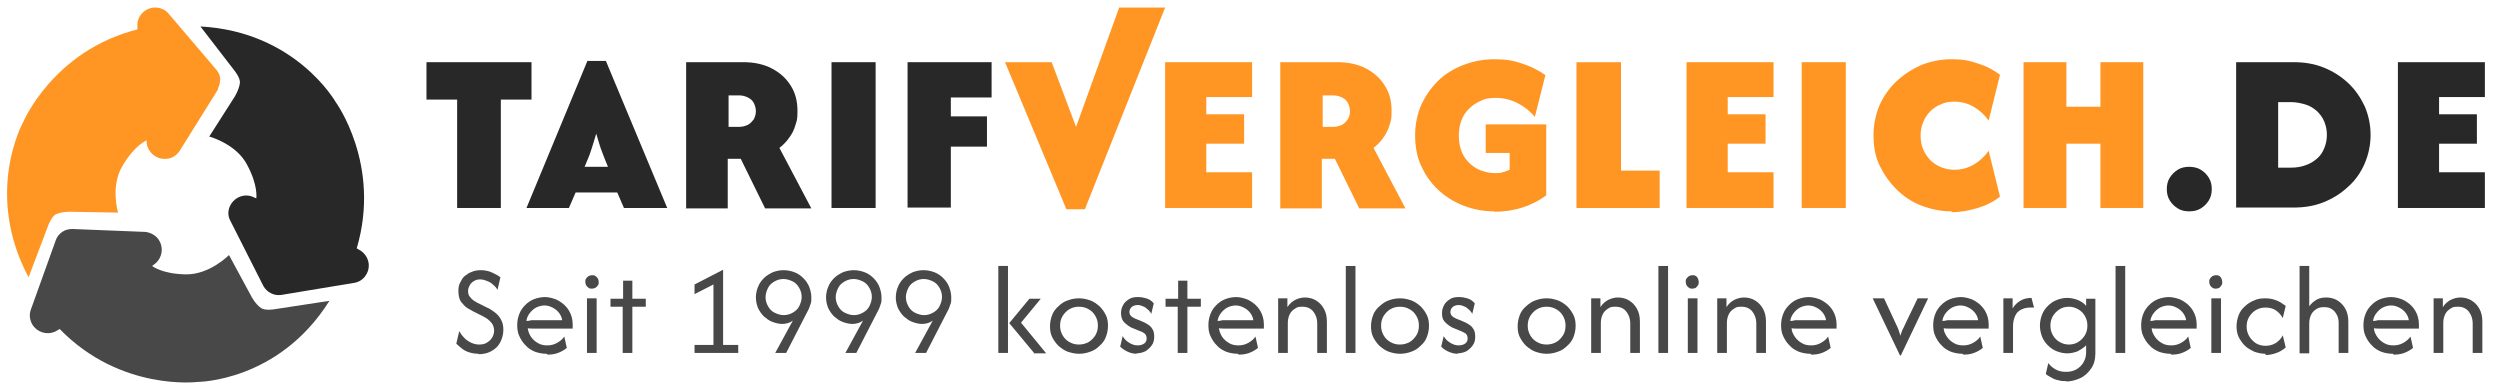 <?xml version="1.0" encoding="UTF-8"?>
<svg id="Ebene_1" xmlns="http://www.w3.org/2000/svg" width="595" height="91.8" xmlns:xlink="http://www.w3.org/1999/xlink" version="1.1" viewBox="0 0 595 91.8">
  <!-- Generator: Adobe Illustrator 29.0.1, SVG Export Plug-In . SVG Version: 2.1.0 Build 192)  -->
  <defs>
    <style>
      .st0 {
        fill: none;
      }

      .st1 {
        fill: url(#linear-gradient);
        opacity: .3;
      }

      .st2 {
        fill: #282828;
      }

      .st3 {
        fill: #ff9624;
      }

      .st4 {
        display: none;
      }

      .st5 {
        fill: #484848;
      }

      .st6 {
        clip-path: url(#clippath);
      }
    </style>
    <clipPath id="clippath">
      <path class="st0" d="M436.2,37.6c-.6.8-1.5,1.4-2.5,1.5-1.9.1-3.5-1.3-3.7-3.1v-.4s-2.2.9-4.6,4.8c-2.3,3.9-.8,9-.8,9l-9-.2s-1.6-.1-2.9.5c-.9.4-1.5,2.1-1.5,2.1l-3.8,9.9c-8.6-16.1-1-29.6-1-29.6,0,0,5.7-13.7,21.8-17.9v-.5c-.2-1.9,1.2-3.5,3.1-3.7,1.1,0,2.1.3,2.7,1.1l9.3,10.8c.4.5.6,1.1.7,1.8,0,.7-.1,1.4-.4,2l-7.4,12ZM452.3,63.3c.3.6.8,1.1,1.4,1.4.6.3,1.3.4,1.9.4l14-2.3c1-.2,1.9-.8,2.3-1.8.8-1.7.2-3.7-1.5-4.6l-.4-.2c4.8-16-4-27.9-4-27.9,0,0-7.6-13.5-25.8-14.5l6.5,8.4s1.1,1.4,1,2.3c-.1,1.4-1.1,2.7-1.1,2.7l-4.8,7.6s5.1,1.3,7.2,5.4c2.1,4,1.8,6.4,1.8,6.4l-.4-.2c-1.7-.8-3.7-.2-4.6,1.5-.5,1-.5,2,0,2.9l6.4,12.6ZM415.8,52.3c-.7,0-1.3.2-1.9.6-.6.4-1,.9-1.2,1.5l-4.8,13.4c-.3,1-.2,2,.4,2.9,1.1,1.6,3.2,2,4.7.9l.4-.3c11.6,12,26.3,10.1,26.3,10.1,0,0,15.5,0,25.2-15.5l-10.5,1.6s-1.8.3-2.5-.2c-1.1-.8-1.8-2.3-1.8-2.3l-4.3-7.9s-3.7,3.8-8.2,3.7c-4.6-.1-6.4-1.6-6.4-1.6l.3-.2c1.6-1,2-3.2.9-4.7-.6-.9-1.5-1.4-2.5-1.5l-14.1-.6ZM60.1,34.2h7.3v21.4h7.4v-21.4h7.3v-6.5h-22v6.5ZM89.6,55.6l1.4-4.8h10l1.4,4.8h7.6l-8.4-27.9h-11.3l-8.4,27.9h7.8ZM95.9,33.3l3.5,12.1h-6.9l3.4-12.1ZM119.1,55.6v-7.4h5.6c2.2,0,3.3,1.1,3.3,3.4v4h7.4v-5.6c0-3.1-1.9-4.8-5.7-5.1,2.5-.7,4.1-1.5,4.8-2.5.7-1,1.1-3.1,1.1-6.4s-.7-5.2-2.1-6.5c-1.4-1.3-3.8-1.9-7.1-1.9h-14.8v27.9h7.4ZM119.1,34.2h6.1c1.3,0,2.1.3,2.3.9.3.6.4,1.5.4,2.6,0,1.8-.2,2.9-.5,3.4-.4.5-1.2.7-2.5.7h-5.8v-7.6ZM139.5,55.6h7.4v-27.9h-7.4v27.9ZM158.7,55.6v-10.2h11.3v-6.1h-11.3v-5.6h12.2v-6.1h-19.7v27.9h7.4ZM180,27.7h-7.6l8.1,27.9h11.6l13.1-45.8h-7.7l-11.3,39.5-6.4-21.6ZM222.9,55.6v-6.1h-13v-5.4h12v-5.2h-12v-5.2h12.8v-6.1h-20.2v27.9h20.5ZM234.9,55.6v-7.4h5.6c2.2,0,3.3,1.1,3.3,3.4v4h7.4v-5.6c0-3.1-1.9-4.8-5.7-5.1,2.5-.7,4.1-1.5,4.8-2.5.7-1,1.1-3.1,1.1-6.4s-.7-5.2-2.1-6.5c-1.4-1.3-3.8-1.9-7.1-1.9h-14.8v27.9h7.4ZM234.9,34.2h6.1c1.3,0,2.1.3,2.3.9.3.6.4,1.5.4,2.6,0,1.8-.2,2.9-.5,3.4-.4.5-1.2.7-2.5.7h-5.8v-7.6ZM272.2,44.9c0,2-.3,3.3-1,4-.7.6-1.9.9-3.8.9s-3.8-.4-4.5-1.1c-.7-.7-1.1-2.2-1.1-4.4v-5.1c0-2.6.4-4.2,1.1-4.8.8-.6,2.4-1,4.8-1s2.3.2,3.2.6c.9.4,1.3,1.2,1.3,2.4h7.5c0-3.5-.8-5.9-2.3-7.1-1.5-1.2-4.8-1.9-9.7-1.9s-8.4.7-10.5,2.2c-2.1,1.4-3.1,4.1-3.1,8.1v8.1c0,4.1,1,6.8,3.2,8.1,2.1,1.3,5.5,2,10.3,2s8.3-.7,9.9-2.1c1.6-1.4,2.3-4.4,2.3-8.8v-5.2h-12.8v5.2h5.2ZM283.3,55.6h19.1v-6.5h-11.6v-21.4h-7.4v27.9ZM325.7,55.6v-6.1h-13v-5.4h12v-5.2h-12v-5.2h12.8v-6.1h-20.2v27.9h20.5ZM330.4,55.6h7.4v-27.9h-7.4v27.9ZM358.3,45.9c0,1.4-.3,2.3-.9,2.8-.6.5-1.7.7-3.5.7s-3.3-.3-3.9-1c-.6-.7-.9-2.1-.9-4.3v-5.3c0-2,.3-3.3.9-3.9.6-.7,1.9-1,3.9-1s2.9.2,3.5.7c.6.5.9,1.3.9,2.5v.5h7.7v-1.2c0-3.5-.8-5.9-2.3-7.1-1.5-1.2-4.5-1.9-9-1.9s-8.5.8-10.4,2.3c-1.9,1.5-2.8,4.2-2.8,8v8c0,3.6.8,6.2,2.5,7.8,1.6,1.6,4.2,2.4,7.7,2.4h4.5c3.5,0,6-.7,7.6-2.2,1.5-1.5,2.3-3.8,2.3-6.9v-1.6h-7.7v.8ZM369.6,55.6h7.4v-10.9h9.7v10.9h7.4v-27.9h-7.4v10.5h-9.7v-10.5h-7.4v27.9ZM498.4,55.6c3.6,0,6.3-.8,7.9-2.5,1.6-1.7,2.5-4.5,2.5-8.4v-6.5c0-3.7-.9-6.4-2.7-8-1.8-1.6-4.5-2.5-8.2-2.5h-14.5v27.9h15.1ZM490.8,34.2h6.5c1.5,0,2.6.3,3.1,1,.5.6.8,1.8.8,3.5v5.5c0,2-.4,3.3-1.1,4-.7.7-1.7,1-2.9,1h-6.4v-15ZM532.9,55.6v-6.1h-13v-5.4h12v-5.2h-12v-5.2h12.8v-6.1h-20.2v27.9h20.5Z"/>
    </clipPath>
    <linearGradient id="linear-gradient" x1="296.5" y1="407.7" x2="296.5" y2="467.3" gradientTransform="translate(593.8 449.2) rotate(-180)" gradientUnits="userSpaceOnUse">
      <stop offset="0" stop-color="#fff"/>
      <stop offset=".1" stop-color="#fff" stop-opacity=".7"/>
      <stop offset=".3" stop-color="#fff" stop-opacity=".3"/>
      <stop offset=".4" stop-color="#fff" stop-opacity="0"/>
      <stop offset=".4" stop-color="#fff" stop-opacity="0"/>
    </linearGradient>
  </defs>
  <g class="st4">
    <g class="st6">
      <path class="st1" d="M297.3,41.5c158.8,0,287.6-13.4,287.6-29.8s-25.5-14-67.8-19.2c-52.8-6.5-131.6-10.6-219.7-10.6C169.1-18.1,60.5-9.4,23.4,2.6c-8.9,2.9-13.7,5.9-13.7,9.1,0,16.5,128.8,29.8,287.6,29.8Z"/>
    </g>
  </g>
  <g>
    <g>
      <path class="st5" d="M114,84.2c-.8,0-1.5-.1-2.2-.3-.7-.2-1.3-.5-1.8-.9-.5-.4-1-.8-1.4-1.2l.7-3c.3.5.6,1,1.1,1.5.4.5,1,.9,1.6,1.2s1.3.5,2,.5,1.3-.1,1.8-.4c.5-.3,1-.7,1.3-1.2.3-.5.5-1.1.5-1.7s-.2-1.3-.5-1.7c-.3-.4-.7-.8-1.1-1.1-.4-.3-.7-.4-1-.6l-2.4-1.2c-.4-.2-.8-.5-1.4-.8-.6-.4-1-.9-1.5-1.5-.4-.6-.6-1.5-.6-2.5s.1-1.4.4-2c.3-.6.6-1.2,1.1-1.6.5-.4,1.1-.8,1.7-1,.7-.3,1.4-.4,2.2-.4s1.9.2,2.7.6c.8.4,1.4.7,1.9,1.1l-.7,3c-.2-.4-.5-.8-1-1.2-.4-.4-.9-.7-1.4-.9s-1.1-.4-1.7-.4-1.1.1-1.5.4c-.4.2-.8.6-1,1-.2.4-.4.8-.4,1.3s.1,1.1.4,1.4c.3.4.6.7.9.9.3.2.6.4.8.5l2.4,1.2c.3.1.7.3,1.1.6.4.3.9.6,1.3,1s.8.9,1.1,1.6c.3.6.4,1.3.4,2.2s-.3,2.1-.8,3c-.5.9-1.2,1.5-2.1,2s-1.9.7-3.1.7Z"/>
      <path class="st5" d="M130.1,84.2c-1,0-2-.2-2.8-.5-.9-.4-1.6-.8-2.2-1.5-.6-.6-1.1-1.3-1.5-2.2-.4-.8-.5-1.7-.5-2.7s.2-1.8.5-2.6c.3-.8.8-1.5,1.4-2.1s1.3-1.1,2.1-1.4c.8-.3,1.7-.5,2.6-.5s2.3.3,3.3.9c1,.6,1.8,1.3,2.4,2.3.6,1,.9,2.1.9,3.3v1h-8.5c-.4,0-.8,0-1.1,0-.4,0-.8,0-1.1-.1.1.8.4,1.5.8,2.1s1,1.1,1.7,1.5,1.4.5,2.2.5,1.6-.2,2.3-.6c.7-.4,1.3-.9,1.7-1.5l.6,2.7c-.6.5-1.3.9-2.1,1.2-.8.3-1.6.4-2.5.4ZM125.3,76.4c.4,0,.8-.1,1.2-.2.4,0,.8,0,1.2,0h4.3c.3,0,.6,0,.9,0,.3,0,.6,0,.9,0-.1-.7-.4-1.3-.8-1.8-.4-.5-.9-.9-1.5-1.2s-1.2-.5-1.9-.5-1.4.2-2,.5c-.6.3-1.1.8-1.5,1.3-.4.5-.7,1.1-.8,1.8Z"/>
      <path class="st5" d="M140.9,68.7c-.3,0-.6,0-.8-.2-.2-.1-.4-.3-.6-.6-.1-.2-.2-.5-.2-.8s0-.6.2-.8c.1-.2.3-.4.6-.6.2-.1.5-.2.8-.2s.6,0,.8.2c.2.1.4.3.6.6.1.2.2.5.2.8s0,.6-.2.8c-.1.2-.3.4-.6.6-.2.1-.5.2-.8.2ZM139.7,84v-13h2.3v13h-2.3Z"/>
      <path class="st5" d="M148.2,84v-11h-2.9v-1.9h3v-4.3h2.2v4.3h3.2v1.9h-3.2v11h-2.3Z"/>
      <path class="st5" d="M165.3,84v-1.9h4.5v-14.4l-4.5,2.3v-2.3l6.8-3.5h0v17.9h3.6v1.9h-10.5Z"/>
      <path class="st5" d="M184.5,84l4.2-7.7c-.4.3-.8.5-1.2.6-.4.1-.8.2-1.3.2-.8,0-1.6-.2-2.4-.5-.8-.3-1.4-.8-2-1.3-.6-.6-1-1.2-1.4-2-.3-.8-.5-1.6-.5-2.5s.2-1.8.5-2.5c.3-.8.8-1.5,1.4-2.1.6-.6,1.3-1,2.1-1.4.8-.3,1.7-.5,2.6-.5s1.8.2,2.6.5c.8.3,1.5.8,2.1,1.4.6.6,1.1,1.3,1.4,2.1.3.8.5,1.6.5,2.5s0,1.1-.2,1.6-.3,1-.6,1.5l-5.2,10.1h-2.7ZM186.5,75c.8,0,1.5-.2,2.2-.6s1.2-.9,1.5-1.5.6-1.4.6-2.2-.2-1.5-.6-2.2-.9-1.2-1.5-1.5-1.4-.6-2.2-.6-1.5.2-2.2.6-1.2.9-1.5,1.5-.6,1.4-.6,2.2.2,1.5.6,2.2.9,1.2,1.5,1.5,1.4.6,2.2.6Z"/>
      <path class="st5" d="M201.2,84l4.2-7.7c-.4.3-.8.5-1.2.6-.4.1-.8.2-1.3.2-.8,0-1.6-.2-2.4-.5-.8-.3-1.4-.8-2-1.3-.6-.6-1-1.2-1.4-2-.3-.8-.5-1.6-.5-2.5s.2-1.8.5-2.5c.3-.8.8-1.5,1.4-2.1.6-.6,1.3-1,2.1-1.4.8-.3,1.7-.5,2.6-.5s1.8.2,2.6.5c.8.3,1.5.8,2.1,1.4.6.6,1.1,1.3,1.4,2.1.3.8.5,1.6.5,2.5s0,1.1-.2,1.6-.3,1-.6,1.5l-5.2,10.1h-2.7ZM203.2,75c.8,0,1.5-.2,2.2-.6s1.2-.9,1.5-1.5.6-1.4.6-2.2-.2-1.5-.6-2.2-.9-1.2-1.5-1.5-1.4-.6-2.2-.6-1.5.2-2.2.6-1.2.9-1.5,1.5-.6,1.4-.6,2.2.2,1.5.6,2.2.9,1.2,1.5,1.5,1.4.6,2.2.6Z"/>
      <path class="st5" d="M217.8,84l4.2-7.7c-.4.3-.8.5-1.2.6-.4.1-.8.2-1.3.2-.8,0-1.6-.2-2.4-.5-.8-.3-1.4-.8-2-1.3-.6-.6-1-1.2-1.4-2-.3-.8-.5-1.6-.5-2.5s.2-1.8.5-2.5c.3-.8.8-1.5,1.4-2.1.6-.6,1.3-1,2.1-1.4.8-.3,1.7-.5,2.6-.5s1.8.2,2.6.5c.8.3,1.5.8,2.1,1.4.6.6,1.1,1.3,1.4,2.1.3.8.5,1.6.5,2.5s0,1.1-.2,1.6-.3,1-.6,1.5l-5.2,10.1h-2.7ZM219.9,75c.8,0,1.5-.2,2.2-.6s1.2-.9,1.5-1.5.6-1.4.6-2.2-.2-1.5-.6-2.2-.9-1.2-1.5-1.5-1.4-.6-2.2-.6-1.5.2-2.2.6-1.2.9-1.5,1.5-.6,1.4-.6,2.2.2,1.5.6,2.2.9,1.2,1.5,1.5,1.4.6,2.2.6Z"/>
      <path class="st5" d="M237.6,84v-20.7h2.3v20.7h-2.3ZM246.1,84l-5.9-7.1,4.8-5.8h2.7l-4.7,5.7,6,7.3h-3Z"/>
      <path class="st5" d="M256.8,84.2c-.9,0-1.8-.2-2.7-.5-.8-.3-1.5-.8-2.2-1.4-.6-.6-1.1-1.3-1.5-2.1s-.5-1.7-.5-2.6.2-1.8.5-2.6.8-1.5,1.5-2.1c.6-.6,1.3-1.1,2.2-1.4.8-.3,1.7-.5,2.7-.5s1.8.2,2.7.5c.8.3,1.5.8,2.2,1.4.6.6,1.1,1.3,1.5,2.1s.5,1.7.5,2.6-.2,1.8-.5,2.6-.8,1.5-1.5,2.1c-.6.6-1.3,1.1-2.2,1.4-.8.3-1.7.5-2.7.5ZM256.8,82c.8,0,1.6-.2,2.3-.6.7-.4,1.2-1,1.6-1.6.4-.7.6-1.4.6-2.3s-.2-1.6-.6-2.3c-.4-.7-.9-1.2-1.6-1.6-.7-.4-1.4-.6-2.3-.6s-1.6.2-2.3.6c-.7.4-1.2,1-1.6,1.6-.4.7-.6,1.4-.6,2.3s.2,1.6.6,2.3c.4.7.9,1.2,1.6,1.6.7.4,1.4.6,2.3.6Z"/>
      <path class="st5" d="M270.7,84.2c-.7,0-1.4-.1-2.1-.4s-1.4-.7-2-1.3l.6-2.5c.4.7.9,1.2,1.6,1.6.6.4,1.3.6,2,.6s1.2-.2,1.6-.5.5-.8.5-1.2-.2-1-.6-1.2c-.4-.3-.7-.4-1-.5l-1.7-.7c-.3-.1-.7-.3-1.1-.6-.4-.3-.8-.6-1.2-1.1-.3-.5-.5-1.1-.5-1.9s.2-1.3.5-1.9c.3-.6.8-1,1.4-1.4s1.3-.5,2.1-.5,1.3.1,2,.3c.7.2,1.3.6,1.8,1.2l-.6,2.5c-.2-.4-.5-.8-.9-1.1-.3-.3-.7-.6-1.1-.7-.4-.2-.8-.3-1.3-.3s-1.1.2-1.4.5-.5.7-.5,1.1.1.7.3.9c.2.3.6.5,1,.7l1.7.7c.3.1.7.3,1.2.6.5.3.9.6,1.2,1.1.4.5.5,1.2.5,2s-.2,1.5-.6,2c-.4.6-.9,1-1.5,1.4-.6.3-1.4.5-2.2.5Z"/>
      <path class="st5" d="M280.3,84v-11h-2.9v-1.9h3v-4.3h2.2v4.3h3.2v1.9h-3.2v11h-2.3Z"/>
      <path class="st5" d="M294.6,84.2c-1,0-2-.2-2.8-.5-.9-.4-1.6-.8-2.2-1.5-.6-.6-1.1-1.3-1.5-2.2-.4-.8-.5-1.7-.5-2.7s.2-1.8.5-2.6c.3-.8.8-1.5,1.4-2.1s1.3-1.1,2.1-1.4c.8-.3,1.7-.5,2.6-.5s2.3.3,3.3.9c1,.6,1.8,1.3,2.4,2.3.6,1,.9,2.1.9,3.3v1h-8.5c-.4,0-.8,0-1.1,0-.4,0-.8,0-1.1-.1.1.8.4,1.5.8,2.1s1,1.1,1.7,1.5,1.4.5,2.2.5,1.6-.2,2.3-.6c.7-.4,1.3-.9,1.7-1.5l.6,2.7c-.6.5-1.3.9-2.1,1.2-.8.3-1.6.4-2.5.4ZM289.8,76.4c.4,0,.8-.1,1.2-.2.4,0,.8,0,1.2,0h4.3c.3,0,.6,0,.9,0,.3,0,.6,0,.9,0-.1-.7-.4-1.3-.8-1.8-.4-.5-.9-.9-1.5-1.2s-1.2-.5-1.9-.5-1.4.2-2,.5c-.6.3-1.1.8-1.5,1.3-.4.5-.7,1.1-.8,1.8Z"/>
      <path class="st5" d="M304.2,84v-13h2.2v2.1c.5-.8,1.1-1.3,1.8-1.7.8-.4,1.6-.6,2.4-.6s1.8.2,2.6.7c.8.5,1.4,1.1,1.9,2s.7,1.9.7,3.1v7.4h-2.3v-7.1c0-1-.3-1.9-.9-2.7-.6-.8-1.5-1.2-2.6-1.2s-1.2.1-1.7.4c-.5.3-1,.7-1.3,1.3-.3.6-.5,1.3-.5,2.1v7.2h-2.3Z"/>
      <path class="st5" d="M320.3,84v-20.7h2.3v20.7h-2.3Z"/>
      <path class="st5" d="M333.2,84.2c-1,0-1.8-.2-2.7-.5-.8-.3-1.5-.8-2.2-1.4-.6-.6-1.1-1.3-1.5-2.1s-.5-1.7-.5-2.6.2-1.8.5-2.6.8-1.5,1.5-2.1,1.3-1.1,2.2-1.4c.8-.3,1.7-.5,2.7-.5s1.8.2,2.7.5c.8.3,1.5.8,2.2,1.4.6.6,1.1,1.3,1.5,2.1s.5,1.7.5,2.6-.2,1.8-.5,2.6-.8,1.5-1.5,2.1c-.6.6-1.3,1.1-2.2,1.4-.8.3-1.7.5-2.7.5ZM333.2,82c.8,0,1.6-.2,2.3-.6.7-.4,1.2-1,1.6-1.6s.6-1.4.6-2.3-.2-1.6-.6-2.3c-.4-.7-.9-1.2-1.6-1.6-.7-.4-1.4-.6-2.3-.6s-1.6.2-2.3.6c-.7.4-1.2,1-1.6,1.6-.4.7-.6,1.4-.6,2.3s.2,1.6.6,2.3.9,1.2,1.6,1.6c.7.4,1.4.6,2.3.6Z"/>
      <path class="st5" d="M347.1,84.2c-.7,0-1.4-.1-2.1-.4-.8-.3-1.4-.7-2-1.3l.6-2.5c.4.7.9,1.2,1.6,1.6.6.4,1.3.6,2,.6s1.2-.2,1.6-.5.5-.8.5-1.2-.2-1-.6-1.2-.7-.4-1-.5l-1.7-.7c-.3-.1-.7-.3-1.1-.6-.4-.3-.8-.6-1.2-1.1s-.5-1.1-.5-1.9.2-1.3.5-1.9.8-1,1.4-1.4,1.3-.5,2.1-.5,1.3.1,2,.3c.7.2,1.3.6,1.8,1.2l-.6,2.5c-.2-.4-.5-.8-.9-1.1-.3-.3-.7-.6-1.1-.7-.4-.2-.8-.3-1.3-.3s-1.1.2-1.4.5-.5.7-.5,1.1.1.7.3.9c.2.3.6.5,1,.7l1.7.7c.3.1.7.3,1.2.6.5.3.9.6,1.2,1.1.4.5.5,1.2.5,2s-.2,1.5-.6,2c-.4.6-.9,1-1.5,1.4-.6.3-1.4.5-2.2.5Z"/>
      <path class="st5" d="M368.1,84.2c-1,0-1.8-.2-2.7-.5-.8-.3-1.5-.8-2.2-1.4-.6-.6-1.1-1.3-1.5-2.1s-.5-1.7-.5-2.6.2-1.8.5-2.6.8-1.5,1.5-2.1,1.3-1.1,2.2-1.4c.8-.3,1.7-.5,2.7-.5s1.8.2,2.7.5c.8.3,1.5.8,2.2,1.4.6.6,1.1,1.3,1.5,2.1s.5,1.7.5,2.6-.2,1.8-.5,2.6-.8,1.5-1.5,2.1c-.6.6-1.3,1.1-2.2,1.4-.8.3-1.7.5-2.7.5ZM368.1,82c.8,0,1.6-.2,2.3-.6.7-.4,1.2-1,1.6-1.6s.6-1.4.6-2.3-.2-1.6-.6-2.3c-.4-.7-.9-1.2-1.6-1.6-.7-.4-1.4-.6-2.3-.6s-1.6.2-2.3.6c-.7.4-1.2,1-1.6,1.6-.4.7-.6,1.4-.6,2.3s.2,1.6.6,2.3.9,1.2,1.6,1.6c.7.4,1.4.6,2.3.6Z"/>
      <path class="st5" d="M378.7,84v-13h2.2v2.1c.5-.8,1.1-1.3,1.8-1.7.8-.4,1.6-.6,2.4-.6s1.8.2,2.6.7c.8.5,1.4,1.1,1.9,2s.7,1.9.7,3.1v7.4h-2.3v-7.1c0-1-.3-1.9-.9-2.7-.6-.8-1.5-1.2-2.6-1.2s-1.2.1-1.7.4c-.5.3-1,.7-1.3,1.3-.3.6-.5,1.3-.5,2.1v7.2h-2.3Z"/>
      <path class="st5" d="M394.7,84v-20.7h2.3v20.7h-2.3Z"/>
      <path class="st5" d="M402.8,68.7c-.3,0-.5,0-.8-.2-.2-.1-.4-.3-.6-.6-.1-.2-.2-.5-.2-.8s0-.6.2-.8c.1-.2.3-.4.6-.6.2-.1.5-.2.8-.2s.6,0,.8.2c.2.1.4.3.5.6.1.2.2.5.2.8s0,.6-.2.8c-.1.2-.3.4-.5.6-.2.1-.5.2-.8.2ZM401.7,84v-13h2.3v13h-2.3Z"/>
      <path class="st5" d="M408.7,84v-13h2.2v2.1c.5-.8,1.1-1.3,1.8-1.7.8-.4,1.6-.6,2.4-.6s1.8.2,2.6.7c.8.5,1.4,1.1,1.9,2s.7,1.9.7,3.1v7.4h-2.3v-7.1c0-1-.3-1.9-.9-2.7-.6-.8-1.5-1.2-2.6-1.2s-1.2.1-1.7.4c-.5.3-1,.7-1.3,1.3-.3.6-.5,1.3-.5,2.1v7.2h-2.3Z"/>
      <path class="st5" d="M430.9,84.2c-1,0-2-.2-2.8-.5-.9-.4-1.6-.8-2.2-1.5-.6-.6-1.1-1.3-1.5-2.2-.4-.8-.5-1.7-.5-2.7s.2-1.8.5-2.6c.3-.8.8-1.5,1.4-2.1s1.3-1.1,2.1-1.4c.8-.3,1.7-.5,2.6-.5s2.3.3,3.3.9c1,.6,1.8,1.3,2.4,2.3.6,1,.9,2.1.9,3.3v1h-8.5c-.4,0-.8,0-1.1,0-.4,0-.8,0-1.1-.1,0,.8.4,1.5.8,2.1s1,1.1,1.7,1.5c.7.4,1.4.5,2.2.5s1.6-.2,2.3-.6c.7-.4,1.3-.9,1.7-1.5l.6,2.7c-.6.5-1.3.9-2.1,1.2-.8.3-1.6.4-2.5.4ZM426.1,76.4c.4,0,.8-.1,1.2-.2.4,0,.8,0,1.2,0h4.3c.3,0,.6,0,.9,0,.3,0,.6,0,.9,0-.1-.7-.4-1.3-.8-1.8s-.9-.9-1.5-1.2-1.2-.5-1.9-.5-1.4.2-2,.5c-.6.3-1.1.8-1.5,1.3-.4.5-.7,1.1-.8,1.8Z"/>
      <path class="st5" d="M452.2,84.6l-6.5-13.6h2.7l2.6,5.6c.2.5.5,1,.7,1.5.2.5.4,1.1.6,1.8.2-.7.4-1.3.7-1.8.2-.5.5-1,.7-1.5l2.7-5.6h2.5l-6.5,13.6h0Z"/>
      <path class="st5" d="M467.1,84.2c-1,0-2-.2-2.8-.5-.9-.4-1.6-.8-2.2-1.5-.6-.6-1.1-1.3-1.5-2.2-.4-.8-.5-1.7-.5-2.7s.2-1.8.5-2.6c.3-.8.8-1.5,1.4-2.1s1.3-1.1,2.1-1.4c.8-.3,1.7-.5,2.6-.5s2.3.3,3.3.9c1,.6,1.8,1.3,2.4,2.3.6,1,.9,2.1.9,3.3v1h-8.5c-.4,0-.8,0-1.1,0-.4,0-.8,0-1.1-.1,0,.8.4,1.5.8,2.1s1,1.1,1.7,1.5c.7.4,1.4.5,2.2.5s1.6-.2,2.3-.6c.7-.4,1.3-.9,1.7-1.5l.6,2.7c-.6.5-1.3.9-2.1,1.2-.8.3-1.6.4-2.5.4ZM462.3,76.4c.4,0,.8-.1,1.2-.2.4,0,.8,0,1.2,0h4.3c.3,0,.6,0,.9,0,.3,0,.6,0,.9,0-.1-.7-.4-1.3-.8-1.8s-.9-.9-1.5-1.2-1.2-.5-1.9-.5-1.4.2-2,.5c-.6.3-1.1.8-1.5,1.3-.4.5-.7,1.1-.8,1.8Z"/>
      <path class="st5" d="M476.8,84v-13h2.2v2.4c.5-.8,1.1-1.4,1.8-1.8.8-.5,1.7-.7,2.7-.7l.6,2.3c-.1,0-.3,0-.5,0-.2,0-.3,0-.5,0-.8,0-1.5.2-2.1.5s-1.1.8-1.4,1.5c-.3.7-.5,1.5-.5,2.4v6.4h-2.3Z"/>
      <path class="st5" d="M491.8,90.7c-.7,0-1.3,0-1.9-.2-.6-.1-1.1-.3-1.6-.6s-1-.5-1.4-.9l.6-2.6c.4.6,1,1.1,1.7,1.5.7.4,1.5.6,2.5.6s1.8-.2,2.5-.6c.7-.4,1.3-1,1.7-1.7.4-.7.6-1.5.6-2.4v-1.6c-.6.6-1.3,1-2,1.4-.8.3-1.6.5-2.5.5s-1.7-.2-2.5-.5-1.5-.8-2.1-1.4-1.1-1.3-1.4-2.1c-.3-.8-.5-1.7-.5-2.6s.2-1.8.5-2.6c.3-.8.8-1.5,1.4-2.1s1.3-1.1,2.1-1.4c.8-.3,1.6-.5,2.5-.5s1.7.2,2.5.5c.8.3,1.5.8,2,1.4v-1.7h2.2v13c0,1.4-.3,2.6-1,3.6s-1.5,1.8-2.6,2.3c-1.1.5-2.2.8-3.5.8ZM492.4,82c.8,0,1.6-.2,2.2-.6.7-.4,1.2-1,1.6-1.6.4-.7.6-1.4.6-2.3s-.2-1.6-.6-2.3c-.4-.7-.9-1.2-1.6-1.6-.7-.4-1.4-.6-2.2-.6s-1.6.2-2.2.6c-.7.4-1.2,1-1.6,1.6-.4.7-.6,1.4-.6,2.3s.2,1.6.6,2.3c.4.7.9,1.2,1.6,1.6.7.4,1.4.6,2.2.6Z"/>
      <path class="st5" d="M503.5,84v-20.7h2.3v20.7h-2.3Z"/>
      <path class="st5" d="M516.6,84.2c-1,0-2-.2-2.8-.5-.9-.4-1.6-.8-2.2-1.5-.6-.6-1.1-1.3-1.5-2.2-.4-.8-.5-1.7-.5-2.7s.2-1.8.5-2.6c.3-.8.8-1.5,1.4-2.1s1.3-1.1,2.1-1.4c.8-.3,1.7-.5,2.6-.5s2.3.3,3.3.9c1,.6,1.8,1.3,2.4,2.3.6,1,.9,2.1.9,3.3v1h-8.5c-.4,0-.8,0-1.1,0-.4,0-.8,0-1.1-.1,0,.8.4,1.5.8,2.1s1,1.1,1.7,1.5c.7.4,1.4.5,2.2.5s1.6-.2,2.3-.6c.7-.4,1.3-.9,1.7-1.5l.6,2.7c-.6.5-1.3.9-2.1,1.2-.8.3-1.6.4-2.5.4ZM511.8,76.4c.4,0,.8-.1,1.2-.2.4,0,.8,0,1.2,0h4.3c.3,0,.6,0,.9,0,.3,0,.6,0,.9,0-.1-.7-.4-1.3-.8-1.8s-.9-.9-1.5-1.2-1.2-.5-1.9-.5-1.4.2-2,.5c-.6.3-1.1.8-1.5,1.3-.4.5-.7,1.1-.8,1.8Z"/>
      <path class="st5" d="M527.4,68.7c-.3,0-.5,0-.8-.2-.2-.1-.4-.3-.6-.6-.1-.2-.2-.5-.2-.8s0-.6.2-.8c.1-.2.3-.4.6-.6.2-.1.5-.2.8-.2s.6,0,.8.2c.2.1.4.3.5.6.1.2.2.5.2.8s0,.6-.2.8c-.1.2-.3.4-.5.6-.2.1-.5.2-.8.2ZM526.3,84v-13h2.3v13h-2.3Z"/>
      <path class="st5" d="M539.2,84.2c-1,0-1.8-.2-2.7-.5-.8-.4-1.6-.8-2.2-1.4-.6-.6-1.1-1.3-1.5-2.1s-.5-1.7-.5-2.6.2-1.8.5-2.6.8-1.5,1.5-2.1c.6-.6,1.4-1.1,2.2-1.4.8-.4,1.7-.5,2.7-.5s1.8.2,2.6.5c.8.3,1.5.8,2.2,1.3l-.7,2.9c-.4-.7-.9-1.3-1.6-1.8-.7-.5-1.6-.7-2.5-.7s-1.6.2-2.3.6c-.7.4-1.2,1-1.6,1.6-.4.7-.6,1.4-.6,2.3s.2,1.6.6,2.3.9,1.2,1.6,1.7c.7.4,1.4.6,2.3.6s1.7-.2,2.5-.7c.7-.5,1.3-1.1,1.6-1.8l.7,2.9c-.6.5-1.3,1-2.2,1.3-.8.3-1.7.5-2.6.5Z"/>
      <path class="st5" d="M547.3,84v-20.7h2.3v9.6c.5-.7,1.1-1.2,1.8-1.6.7-.4,1.5-.5,2.3-.5s1.8.2,2.6.7c.8.5,1.4,1.1,1.9,2s.7,1.9.7,3.1v7.4h-2.3v-7.1c0-.7-.1-1.3-.4-1.9-.3-.6-.7-1.1-1.2-1.4-.5-.4-1.2-.5-1.9-.5s-1.2.1-1.7.4c-.5.3-1,.7-1.3,1.3-.3.6-.5,1.3-.5,2.1v7.2h-2.3Z"/>
      <path class="st5" d="M569.5,84.2c-1,0-2-.2-2.8-.5-.9-.4-1.6-.8-2.2-1.5-.6-.6-1.1-1.3-1.5-2.2-.4-.8-.5-1.7-.5-2.7s.2-1.8.5-2.6c.3-.8.8-1.5,1.4-2.1s1.3-1.1,2.1-1.4c.8-.3,1.7-.5,2.6-.5s2.3.3,3.3.9c1,.6,1.8,1.3,2.4,2.3.6,1,.9,2.1.9,3.3v1h-8.5c-.4,0-.8,0-1.1,0-.4,0-.8,0-1.1-.1,0,.8.4,1.5.8,2.1s1,1.1,1.7,1.5c.7.4,1.4.5,2.2.5s1.6-.2,2.3-.6c.7-.4,1.3-.9,1.7-1.5l.6,2.7c-.6.5-1.3.9-2.1,1.2-.8.3-1.6.4-2.5.4ZM564.8,76.4c.4,0,.8-.1,1.2-.2.4,0,.8,0,1.2,0h4.3c.3,0,.6,0,.9,0,.3,0,.6,0,.9,0-.1-.7-.4-1.3-.8-1.8s-.9-.9-1.5-1.2-1.2-.5-1.9-.5-1.4.2-2,.5c-.6.3-1.1.8-1.5,1.3-.4.5-.7,1.1-.8,1.8Z"/>
      <path class="st5" d="M579.2,84v-13h2.2v2.1c.5-.8,1.1-1.3,1.8-1.7.8-.4,1.6-.6,2.4-.6s1.8.2,2.6.7c.8.5,1.4,1.1,1.9,2s.7,1.9.7,3.1v7.4h-2.3v-7.1c0-1-.3-1.9-.9-2.7-.6-.8-1.5-1.2-2.6-1.2s-1.2.1-1.7.4c-.5.3-1,.7-1.3,1.3-.3.6-.5,1.3-.5,2.1v7.2h-2.3Z"/>
    </g>
    <g>
      <path class="st2" d="M108.8,49.5v-25.8h-7.3v-8.9h25v8.9h-7.3v25.8h-10.4Z"/>
      <path class="st2" d="M125.3,49.5l14.5-35h4.4l14.6,35h-10.3l-1.6-3.7h-9.9l-1.6,3.7h-10.1ZM139.2,39.7h5.5l-.7-1.7c-.4-1.1-.8-2-1.1-2.9-.3-.9-.6-2-1-3.3-.4,1.3-.7,2.4-1,3.3-.3.9-.6,1.9-1.1,3l-.7,1.7Z"/>
      <path class="st2" d="M163.3,49.5V14.8h13.7c2.5,0,4.8.5,6.7,1.5s3.4,2.3,4.5,4.1c1.1,1.7,1.6,3.7,1.6,6s-.2,2.4-.5,3.4c-.3,1.1-.8,2.1-1.5,3-.6.9-1.4,1.7-2.3,2.4l7.6,14.4h-11l-5.8-11.8h-3.1v11.8h-10ZM173.3,30.2h2.5c.9,0,1.6-.2,2.2-.5.6-.3,1-.8,1.4-1.3.3-.6.5-1.2.5-1.9s-.2-1.4-.5-2c-.3-.6-.8-1-1.4-1.3-.6-.3-1.3-.5-2.1-.5h-2.5v7.5Z"/>
      <path class="st2" d="M197.9,49.5V14.8h10.5v34.7h-10.5Z"/>
      <path class="st2" d="M216,49.5V14.8h20v8.4h-9.7v4.5h8.6v7.2h-8.6v14.5h-10.3Z"/>
      <path class="st3" d="M266.4,1.8h10.9l-19.1,48h-4.4l-14.6-35h11.1l5.8,15.4,10.3-28.5Z"/>
      <path class="st3" d="M277.3,49.5V14.8h20.7v8.3h-10.9v4.1h9v7h-9v6.8h10.9v8.5h-20.7Z"/>
      <path class="st3" d="M304.7,49.5V14.8h13.7c2.5,0,4.8.5,6.7,1.5s3.4,2.3,4.5,4.1c1.1,1.7,1.6,3.7,1.6,6s-.2,2.4-.5,3.4-.8,2.1-1.5,3c-.6.9-1.4,1.7-2.3,2.4l7.6,14.4h-11l-5.8-11.8h-3.1v11.8h-10ZM314.7,30.2h2.5c.9,0,1.6-.2,2.2-.5.6-.3,1-.8,1.4-1.3.3-.6.5-1.2.5-1.9s-.2-1.4-.5-2c-.3-.6-.8-1-1.4-1.3-.6-.3-1.3-.5-2.1-.5h-2.5v7.5Z"/>
      <path class="st3" d="M355.6,50.3c-2.6,0-5.1-.5-7.4-1.4-2.3-.9-4.3-2.2-6-3.8-1.7-1.6-3-3.5-4-5.7-1-2.2-1.4-4.6-1.4-7.2s.5-4.9,1.4-7.1c1-2.2,2.3-4.1,4-5.8s3.7-2.9,6-3.8c2.3-.9,4.8-1.4,7.5-1.4s4.4.3,6.5,1,4,1.6,5.6,2.8l-2.5,9.9c-1.2-1.4-2.6-2.5-4.2-3.3-1.6-.8-3.3-1.2-5.1-1.2s-2.5.2-3.6.7c-1.1.5-2,1.1-2.8,1.9-.8.8-1.4,1.7-1.8,2.8-.4,1.1-.6,2.3-.6,3.6s.2,2.5.6,3.6c.4,1.1,1,2,1.8,2.8.8.8,1.7,1.4,2.7,1.8,1,.4,2.2.7,3.4.7s1.3,0,1.9-.2c.6-.1,1.2-.4,1.7-.6v-4h-5.7v-6.8h14.4v16.9c-1.6,1.2-3.5,2.2-5.7,2.9-2.2.7-4.5,1-6.7,1Z"/>
      <path class="st3" d="M375.2,49.5V14.8h10.6v25.8h9.2v8.9h-19.9Z"/>
      <path class="st3" d="M401.4,49.5V14.8h20.7v8.3h-10.9v4.1h9v7h-9v6.8h10.9v8.5h-20.7Z"/>
      <path class="st3" d="M428.8,49.5V14.8h10.5v34.7h-10.5Z"/>
      <path class="st3" d="M464.5,50.3c-2.6,0-5-.5-7.3-1.4-2.3-.9-4.2-2.2-5.9-3.9s-3-3.6-4-5.7-1.4-4.5-1.4-7.1.5-4.9,1.4-7.1c1-2.2,2.3-4.1,4-5.7,1.7-1.6,3.7-2.9,5.9-3.9,2.3-.9,4.7-1.4,7.3-1.4s4.2.3,6.2,1c2,.6,3.7,1.5,5.3,2.7l-2.7,10.9c-1-1.4-2.2-2.5-3.6-3.3-1.4-.8-2.9-1.2-4.5-1.2s-2.2.2-3.2.6c-1,.4-1.9,1-2.6,1.7-.7.7-1.3,1.6-1.7,2.6-.4,1-.6,2-.6,3.2s.2,2.2.6,3.2c.4,1,1,1.8,1.7,2.6.7.7,1.6,1.3,2.6,1.7,1,.4,2,.6,3.2.6,1.6,0,3.1-.4,4.5-1.2,1.4-.8,2.6-1.9,3.6-3.3l2.7,10.9c-1.5,1.2-3.3,2.1-5.3,2.7-2,.6-4,1-6.2,1Z"/>
      <path class="st3" d="M481.6,49.5V14.8h10.2v10.6h8.1v-10.6h10.2v34.7h-10.2v-15.3h-8.1v15.3h-10.2Z"/>
      <path class="st2" d="M521,50.3c-1,0-1.9-.2-2.7-.7-.8-.5-1.4-1.1-1.9-1.9-.5-.8-.7-1.7-.7-2.7s.2-1.9.7-2.7c.5-.8,1.1-1.4,1.9-1.9.8-.5,1.7-.7,2.7-.7s2,.2,2.8.7c.8.5,1.4,1.1,1.9,1.9.5.8.7,1.7.7,2.7s-.2,1.9-.7,2.7c-.5.8-1.1,1.4-1.9,1.9-.8.5-1.7.7-2.8.7Z"/>
      <path class="st2" d="M532.2,49.5V14.8h13.7c2.6,0,5,.4,7.2,1.3s4.1,2.1,5.8,3.7c1.7,1.6,2.9,3.4,3.9,5.5.9,2.1,1.4,4.4,1.4,6.8s-.5,4.7-1.4,6.8-2.2,4-3.9,5.5c-1.7,1.6-3.6,2.8-5.8,3.7-2.2.9-4.6,1.3-7.3,1.3h-13.7ZM542.2,39.9h3.1c1.3,0,2.4-.2,3.5-.6s1.9-.9,2.7-1.6c.8-.7,1.3-1.5,1.7-2.5.4-1,.6-2,.6-3.1s-.2-2.1-.6-3.1c-.4-1-1-1.8-1.7-2.5-.8-.7-1.7-1.3-2.7-1.6s-2.2-.6-3.5-.6h-3.1v15.6Z"/>
      <path class="st2" d="M570.7,49.5V14.8h20.7v8.3h-10.9v4.1h9v7h-9v6.8h10.9v8.5h-20.7Z"/>
    </g>
    <g>
      <path class="st3" d="M51.8,21.2c.4-.7.6-1.6.6-2.4,0-.8-.4-1.6-.9-2.2l-11.5-13.5c-.8-.9-2.1-1.4-3.4-1.3-2.3.2-4.1,2.2-3.9,4.6v.6C12.6,12.1,5.5,29.1,5.5,29.1c0,0-9.4,16.8,1.3,36.9l4.7-12.4s.8-2.1,1.8-2.6c1.6-.7,3.6-.6,3.6-.6l11.2.2s-1.9-6.3,1.1-11.2c2.9-4.9,5.7-6,5.7-6v.5c.2,2.3,2.3,4.1,4.6,3.9,1.3,0,2.5-.8,3.2-1.8l9.3-14.9Z"/>
      <path class="st2" d="M62.7,68.1c.4.7,1,1.3,1.8,1.7.8.4,1.6.5,2.4.4l17.5-2.9c1.2-.2,2.3-1,2.9-2.2,1.1-2.1.2-4.6-1.9-5.7l-.5-.3c5.9-19.9-5-34.8-5-34.8,0,0-9.5-16.8-32.2-18l8.1,10.5s1.4,1.7,1.3,2.9c-.2,1.7-1.3,3.4-1.3,3.4l-6,9.4s6.4,1.7,9,6.7c2.7,5,2.2,8,2.2,8l-.5-.2c-2.1-1.1-4.6-.2-5.7,1.9-.6,1.2-.6,2.5,0,3.6l7.9,15.6Z"/>
      <path class="st5" d="M17.2,54.5c-.8,0-1.7.2-2.4.7-.7.5-1.2,1.1-1.5,1.9l-6,16.7c-.4,1.2-.2,2.5.5,3.6,1.3,1.9,3.9,2.5,5.9,1.2l.5-.3c14.5,14.9,32.8,12.6,32.8,12.6,0,0,19.3,0,31.4-19.3l-13.1,2s-2.2.4-3.2-.3c-1.4-1-2.3-2.8-2.3-2.8l-5.3-9.8s-4.6,4.7-10.3,4.6c-5.7-.1-8-2-8-2l.4-.3c1.9-1.3,2.5-3.9,1.2-5.9-.7-1.1-1.9-1.7-3.1-1.9l-17.5-.7Z"/>
    </g>
  </g>
</svg>